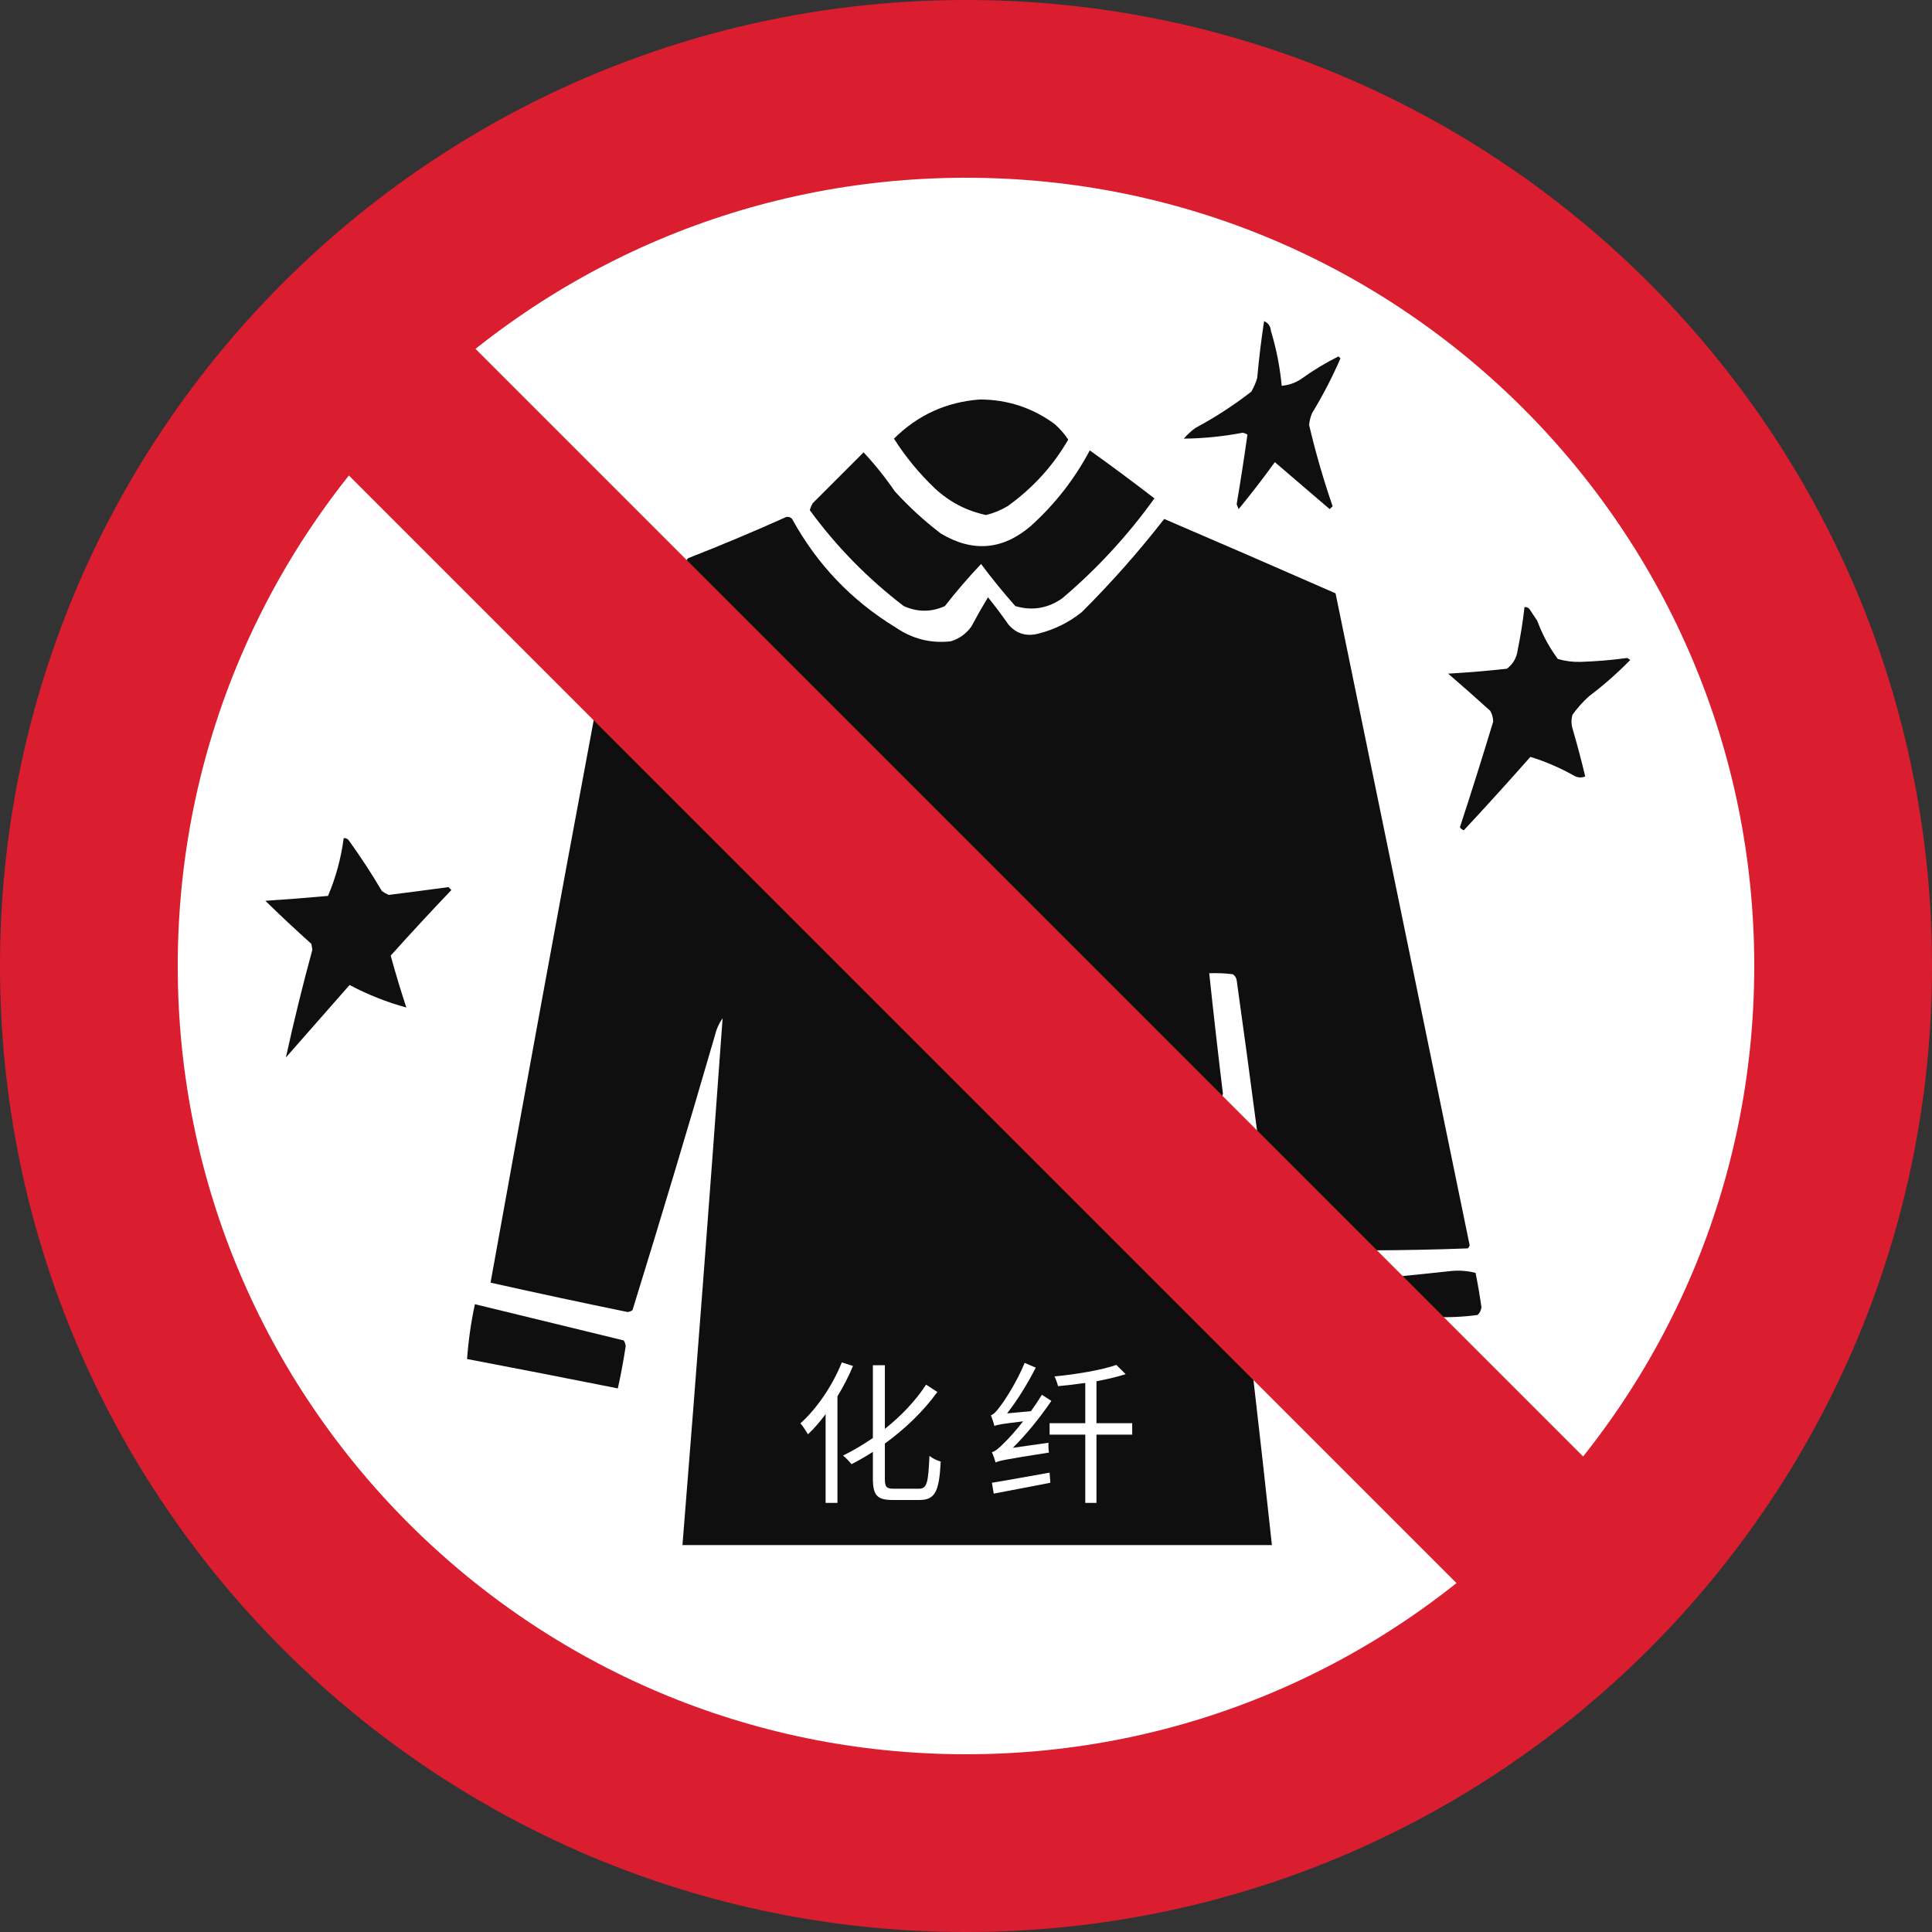 <svg xmlns="http://www.w3.org/2000/svg" xmlns:xlink="http://www.w3.org/1999/xlink" width="500" zoomAndPan="magnify" viewBox="0 0 375 375" height="500" preserveAspectRatio="xMidYMid meet" version="1.0"><rect x="0" y="0" width="375" height="375" fill="#333333" stroke="none"/><defs><g/><clipPath id="80302d689e"><path d="M 15.387 15.387 L 359.613 15.387 L 359.613 359.613 L 15.387 359.613 Z M 15.387 15.387 " clip-rule="nonzero"/></clipPath><clipPath id="108a6e4d32"><path d="M 187.5 15.387 C 92.445 15.387 15.387 92.445 15.387 187.5 C 15.387 282.555 92.445 359.613 187.5 359.613 C 282.555 359.613 359.613 282.555 359.613 187.5 C 359.613 92.445 282.555 15.387 187.5 15.387 Z M 187.5 15.387 " clip-rule="nonzero"/></clipPath><clipPath id="53d38a8821"><path d="M 187.5 0 C 83.945 0 0 83.945 0 187.5 C 0 291.055 83.945 375 187.5 375 C 291.055 375 375 291.055 375 187.5 C 375 83.945 291.055 0 187.5 0 Z M 187.5 0 " clip-rule="nonzero"/></clipPath><clipPath id="bcad12216b"><path d="M 57 57 L 318 57 L 318 318 L 57 318 Z M 57 57 " clip-rule="nonzero"/></clipPath><clipPath id="fabc9fd481"><path d="M 57.23 81.809 L 81.812 57.227 L 317.77 293.188 L 293.188 317.766 Z M 57.23 81.809 " clip-rule="nonzero"/></clipPath></defs><g clip-path="url(#80302d689e)"><g clip-path="url(#108a6e4d32)"><path fill="#ffffff" d="M 15.387 15.387 L 359.613 15.387 L 359.613 359.613 L 15.387 359.613 Z M 15.387 15.387 " fill-opacity="1" fill-rule="nonzero"/></g></g><g clip-path="url(#53d38a8821)"><path stroke-linecap="butt" transform="matrix(0.75, 0, 0, 0.75, 0, 0)" fill="none" stroke-linejoin="miter" d="M 250 0 C 111.927 0 -0 111.927 -0 250 C -0 388.073 111.927 500 250 500 C 388.073 500 500 388.073 500 250 C 500 111.927 388.073 0 250 0 Z M 250 0 " stroke="#da1e2f" stroke-width="92" stroke-opacity="1" stroke-miterlimit="4"/></g><path fill="#100f0f" d="M 245.355 62.336 C 246.16 62.664 246.602 63.297 246.684 64.234 C 247.746 67.715 248.441 71.262 248.777 74.879 C 250.145 74.766 251.414 74.32 252.578 73.547 C 254.859 71.898 257.266 70.441 259.797 69.176 C 259.926 69.305 260.051 69.43 260.18 69.559 C 258.586 73.238 256.746 76.785 254.668 80.199 C 254.359 80.93 254.172 81.691 254.098 82.48 C 255.352 87.824 256.875 93.082 258.66 98.254 C 258.469 98.445 258.277 98.633 258.09 98.824 C 254.539 95.785 250.992 92.742 247.445 89.703 C 245.188 92.828 242.844 95.867 240.414 98.824 C 240.289 98.508 240.16 98.191 240.035 97.875 C 240.797 93.352 241.496 88.855 242.125 84.379 C 241.848 84.168 241.531 84.043 241.176 84 C 237.371 84.719 233.566 85.102 229.77 85.141 C 230.445 84.359 231.203 83.664 232.051 83.051 C 235.867 81.008 239.477 78.66 242.883 76.02 C 243.367 75.176 243.75 74.289 244.023 73.359 C 244.359 69.66 244.801 65.984 245.355 62.336 Z M 245.355 62.336 " fill-opacity="1" fill-rule="evenodd"/><path fill="#100f0f" d="M 190.242 77.539 C 195.582 77.566 200.395 79.148 204.684 82.289 C 205.719 83.195 206.605 84.211 207.344 85.332 C 204.363 90.469 200.434 94.777 195.562 98.254 C 194.254 99.035 192.859 99.605 191.383 99.965 C 187.602 99.152 184.309 97.441 181.5 94.832 C 178.43 91.918 175.77 88.688 173.516 85.141 C 178.164 80.535 183.738 78.004 190.242 77.539 Z M 190.242 77.539 " fill-opacity="1" fill-rule="evenodd"/><path fill="#100f0f" d="M 211.527 87.422 C 215.754 90.441 219.934 93.547 224.07 96.734 C 218.91 103.922 212.957 110.383 206.203 116.117 C 203.383 118.094 200.34 118.602 197.082 117.641 C 194.719 114.984 192.5 112.258 190.43 109.469 C 187.973 112.055 185.629 114.781 183.398 117.641 C 180.766 118.836 178.105 118.836 175.418 117.641 C 168.43 112.297 162.348 106.09 157.172 99.016 C 157.309 98.551 157.5 98.105 157.742 97.684 C 161.062 94.363 164.355 91.07 167.625 87.801 C 169.824 90.16 171.852 92.695 173.707 95.402 C 176.457 98.406 179.434 101.133 182.641 103.574 C 188.84 107.262 194.668 106.754 200.125 102.055 C 204.801 97.82 208.602 92.941 211.527 87.422 Z M 211.527 87.422 " fill-opacity="1" fill-rule="evenodd"/><path fill="#100f0f" d="M 152.613 100.344 C 153.059 100.262 153.438 100.387 153.75 100.727 C 158.582 109.547 165.297 116.578 173.898 121.82 C 177.129 124.023 180.676 124.91 184.539 124.48 C 186.18 123.984 187.508 123.035 188.531 121.629 C 189.574 119.684 190.652 117.781 191.762 115.93 C 193.152 117.641 194.484 119.414 195.754 121.25 C 197.324 123.039 199.289 123.609 201.645 122.961 C 204.746 122.172 207.531 120.777 210.008 118.781 C 215.734 113.066 221.055 107.051 225.969 100.727 C 237.086 105.492 248.172 110.305 259.23 115.168 C 267.922 157.367 276.602 199.559 285.266 241.742 C 285.188 241.965 285.059 242.152 284.887 242.312 C 278.422 242.555 271.961 242.68 265.5 242.691 C 258.848 236.039 252.195 229.387 245.547 222.734 C 244.637 221.93 244.129 220.918 244.023 219.695 C 242.742 209.867 241.414 200.051 240.035 190.238 C 239.938 189.734 239.684 189.355 239.273 189.098 C 237.758 188.906 236.238 188.844 234.711 188.906 C 235.535 196.703 236.422 204.492 237.371 212.285 C 237.246 212.727 237.121 213.172 236.992 213.613 C 236.867 213.551 236.738 213.488 236.613 213.422 C 202.512 178.578 168.113 143.926 133.418 109.469 C 133.133 109.035 133.195 108.656 133.605 108.328 C 140.043 105.805 146.375 103.145 152.613 100.344 Z M 152.613 100.344 " fill-opacity="1" fill-rule="evenodd"/><path fill="#100f0f" d="M 295.906 117.828 C 296.285 117.797 296.602 117.922 296.859 118.211 C 297.363 118.969 297.871 119.73 298.379 120.488 C 299.363 123.16 300.695 125.633 302.371 127.902 C 303.781 128.316 305.238 128.508 306.742 128.473 C 309.801 128.375 312.84 128.121 315.863 127.711 C 316.055 127.84 316.242 127.965 316.434 128.094 C 313.953 130.637 311.289 132.98 308.449 135.125 C 307.234 136.215 306.156 137.418 305.219 138.734 C 304.965 139.621 304.965 140.508 305.219 141.395 C 306.129 144.496 306.953 147.602 307.691 150.707 C 307.059 150.961 306.426 150.961 305.789 150.707 C 302.969 149.102 300.055 147.836 297.047 146.906 C 292.809 151.715 288.504 156.465 284.125 161.16 C 283.816 161.043 283.562 160.852 283.363 160.59 C 285.594 153.781 287.746 146.938 289.828 140.066 C 289.809 139.316 289.621 138.621 289.258 137.973 C 286.551 135.52 283.828 133.113 281.086 130.754 C 284.906 130.535 288.707 130.219 292.488 129.801 C 293.68 128.895 294.375 127.691 294.578 126.191 C 295.145 123.418 295.59 120.633 295.906 117.828 Z M 295.906 117.828 " fill-opacity="1" fill-rule="evenodd"/><path fill="#100f0f" d="M 115.363 139.113 C 121.41 144.594 127.301 150.293 133.035 156.219 C 150.539 174.355 168.152 192.348 185.871 210.191 C 204.961 229.281 224.09 248.414 243.266 267.586 C 244.512 278.355 245.715 289.125 246.875 299.895 C 208.738 299.895 170.602 299.895 132.465 299.895 C 135.207 265.816 137.805 231.734 140.258 197.648 C 139.531 198.68 139.027 199.82 138.738 201.07 C 133.57 218.859 128.246 236.598 122.773 254.285 C 122.5 254.496 122.18 254.625 121.824 254.664 C 112.93 252.844 104.062 250.945 95.215 248.961 C 101.809 212.328 108.523 175.711 115.363 139.113 Z M 115.363 139.113 " fill-opacity="1" fill-rule="evenodd"/><path fill="#100f0f" d="M 66.711 162.68 C 67.09 162.648 67.406 162.773 67.66 163.062 C 69.965 166.254 72.117 169.547 74.121 172.945 C 74.535 173.246 74.977 173.5 75.453 173.703 C 79.328 173.219 83.195 172.711 87.043 172.184 C 87.234 172.375 87.426 172.562 87.613 172.754 C 83.629 176.93 79.699 181.176 75.832 185.488 C 76.762 188.887 77.773 192.242 78.871 195.559 C 75.066 194.52 71.391 193.062 67.852 191.188 C 63.734 195.859 59.617 200.547 55.496 205.25 C 57.023 198.266 58.73 191.297 60.629 184.348 C 60.566 183.965 60.5 183.586 60.438 183.207 C 57.395 180.477 54.414 177.691 51.504 174.844 C 55.566 174.582 59.621 174.266 63.668 173.895 C 65.184 170.32 66.199 166.582 66.711 162.68 Z M 66.711 162.68 " fill-opacity="1" fill-rule="evenodd"/><path fill="#100f0f" d="M 281.844 246.684 C 283.387 246.559 284.906 246.684 286.406 247.062 C 286.848 249.262 287.227 251.48 287.547 253.715 C 287.48 254.344 287.227 254.852 286.785 255.234 C 284.004 255.613 281.215 255.742 278.422 255.613 C 275.82 253.074 273.285 250.477 270.82 247.824 C 274.555 247.457 278.227 247.078 281.844 246.684 Z M 281.844 246.684 " fill-opacity="1" fill-rule="evenodd"/><path fill="#100f0f" d="M 92.176 253.145 C 101.797 255.484 111.426 257.828 121.062 260.176 C 121.285 260.516 121.41 260.895 121.445 261.316 C 121.027 264.062 120.52 266.785 119.922 269.488 C 110.176 267.547 100.418 265.645 90.656 263.785 C 90.918 260.191 91.426 256.641 92.176 253.145 Z M 92.176 253.145 " fill-opacity="1" fill-rule="evenodd"/><g fill="#ffffff" fill-opacity="1"><g transform="translate(153.985, 289.412)"><g><path d="M 9.406 -24.969 C 7.578 -20.391 4.531 -15.969 1.375 -13.141 C 1.828 -12.656 2.562 -11.5 2.844 -11.016 C 4.031 -12.125 5.172 -13.469 6.266 -14.922 L 6.266 2.297 L 8.562 2.297 L 8.562 -18.391 C 9.703 -20.25 10.75 -22.25 11.578 -24.281 Z M 19.5 -0.453 C 18.062 -0.453 17.766 -0.781 17.766 -2.422 L 17.766 -9.219 C 21.594 -12 25.234 -15.438 27.953 -19.234 L 25.766 -20.656 C 23.703 -17.469 20.875 -14.547 17.766 -12.062 L 17.766 -24.422 L 15.438 -24.422 L 15.438 -10.297 C 13.531 -8.984 11.562 -7.828 9.641 -6.891 C 10.219 -6.453 10.922 -5.672 11.281 -5.219 C 12.656 -5.906 14.062 -6.719 15.438 -7.609 L 15.438 -2.484 C 15.438 0.844 16.266 1.734 19.266 1.734 L 24.516 1.734 C 27.656 1.734 28.312 -0.172 28.609 -5.734 C 27.953 -5.875 27.016 -6.359 26.422 -6.812 C 26.188 -1.734 25.984 -0.453 24.391 -0.453 Z M 19.5 -0.453 "/></g></g></g><g fill="#ffffff" fill-opacity="1"><g transform="translate(183.834, 289.412)"><g/></g></g><g fill="#ffffff" fill-opacity="1"><g transform="translate(191.151, 289.412)"><g><path d="M 5.438 -8.391 C 8.062 -10.984 10.656 -14.188 12.922 -17.5 L 11.078 -18.688 C 10.422 -17.609 9.703 -16.547 8.953 -15.5 L 4.328 -15.078 C 6.297 -17.594 8.266 -20.781 9.891 -23.953 L 7.734 -24.875 C 6.266 -21.266 3.828 -17.5 3.047 -16.547 C 2.328 -15.531 1.734 -14.875 1.188 -14.719 C 1.406 -14.125 1.766 -13.078 1.875 -12.625 C 2.391 -12.875 3.141 -13.016 7.438 -13.531 C 5.906 -11.578 4.531 -10.094 3.906 -9.5 C 2.844 -8.422 2.062 -7.703 1.375 -7.547 C 1.641 -7.016 1.969 -5.969 2.094 -5.547 C 2.75 -5.875 3.859 -6.125 12.453 -7.469 C 12.359 -7.906 12.328 -8.781 12.359 -9.375 Z M 1.734 0.5 C 4.719 -0.062 8.781 -0.859 12.719 -1.609 L 12.578 -3.578 C 8.422 -2.844 4.188 -2.062 1.375 -1.609 Z M 28.609 -13.172 L 21.672 -13.172 L 21.672 -21.312 C 23.797 -21.703 25.766 -22.188 27.344 -22.688 L 25.531 -24.484 C 22.781 -23.5 17.766 -22.656 13.531 -22.25 C 13.797 -21.703 14.094 -20.875 14.219 -20.359 C 15.891 -20.516 17.703 -20.719 19.5 -20.984 L 19.5 -13.172 L 12.578 -13.172 L 12.578 -10.953 L 19.5 -10.953 L 19.5 2.297 L 21.672 2.297 L 21.672 -10.953 L 28.609 -10.953 Z M 28.609 -13.172 "/></g></g></g><g clip-path="url(#bcad12216b)"><g clip-path="url(#fabc9fd481)"><path fill="#da1e2f" d="M 57.23 81.809 L 81.812 57.227 L 317.734 293.148 L 293.152 317.73 Z M 57.23 81.809 " fill-opacity="1" fill-rule="nonzero"/></g></g></svg>